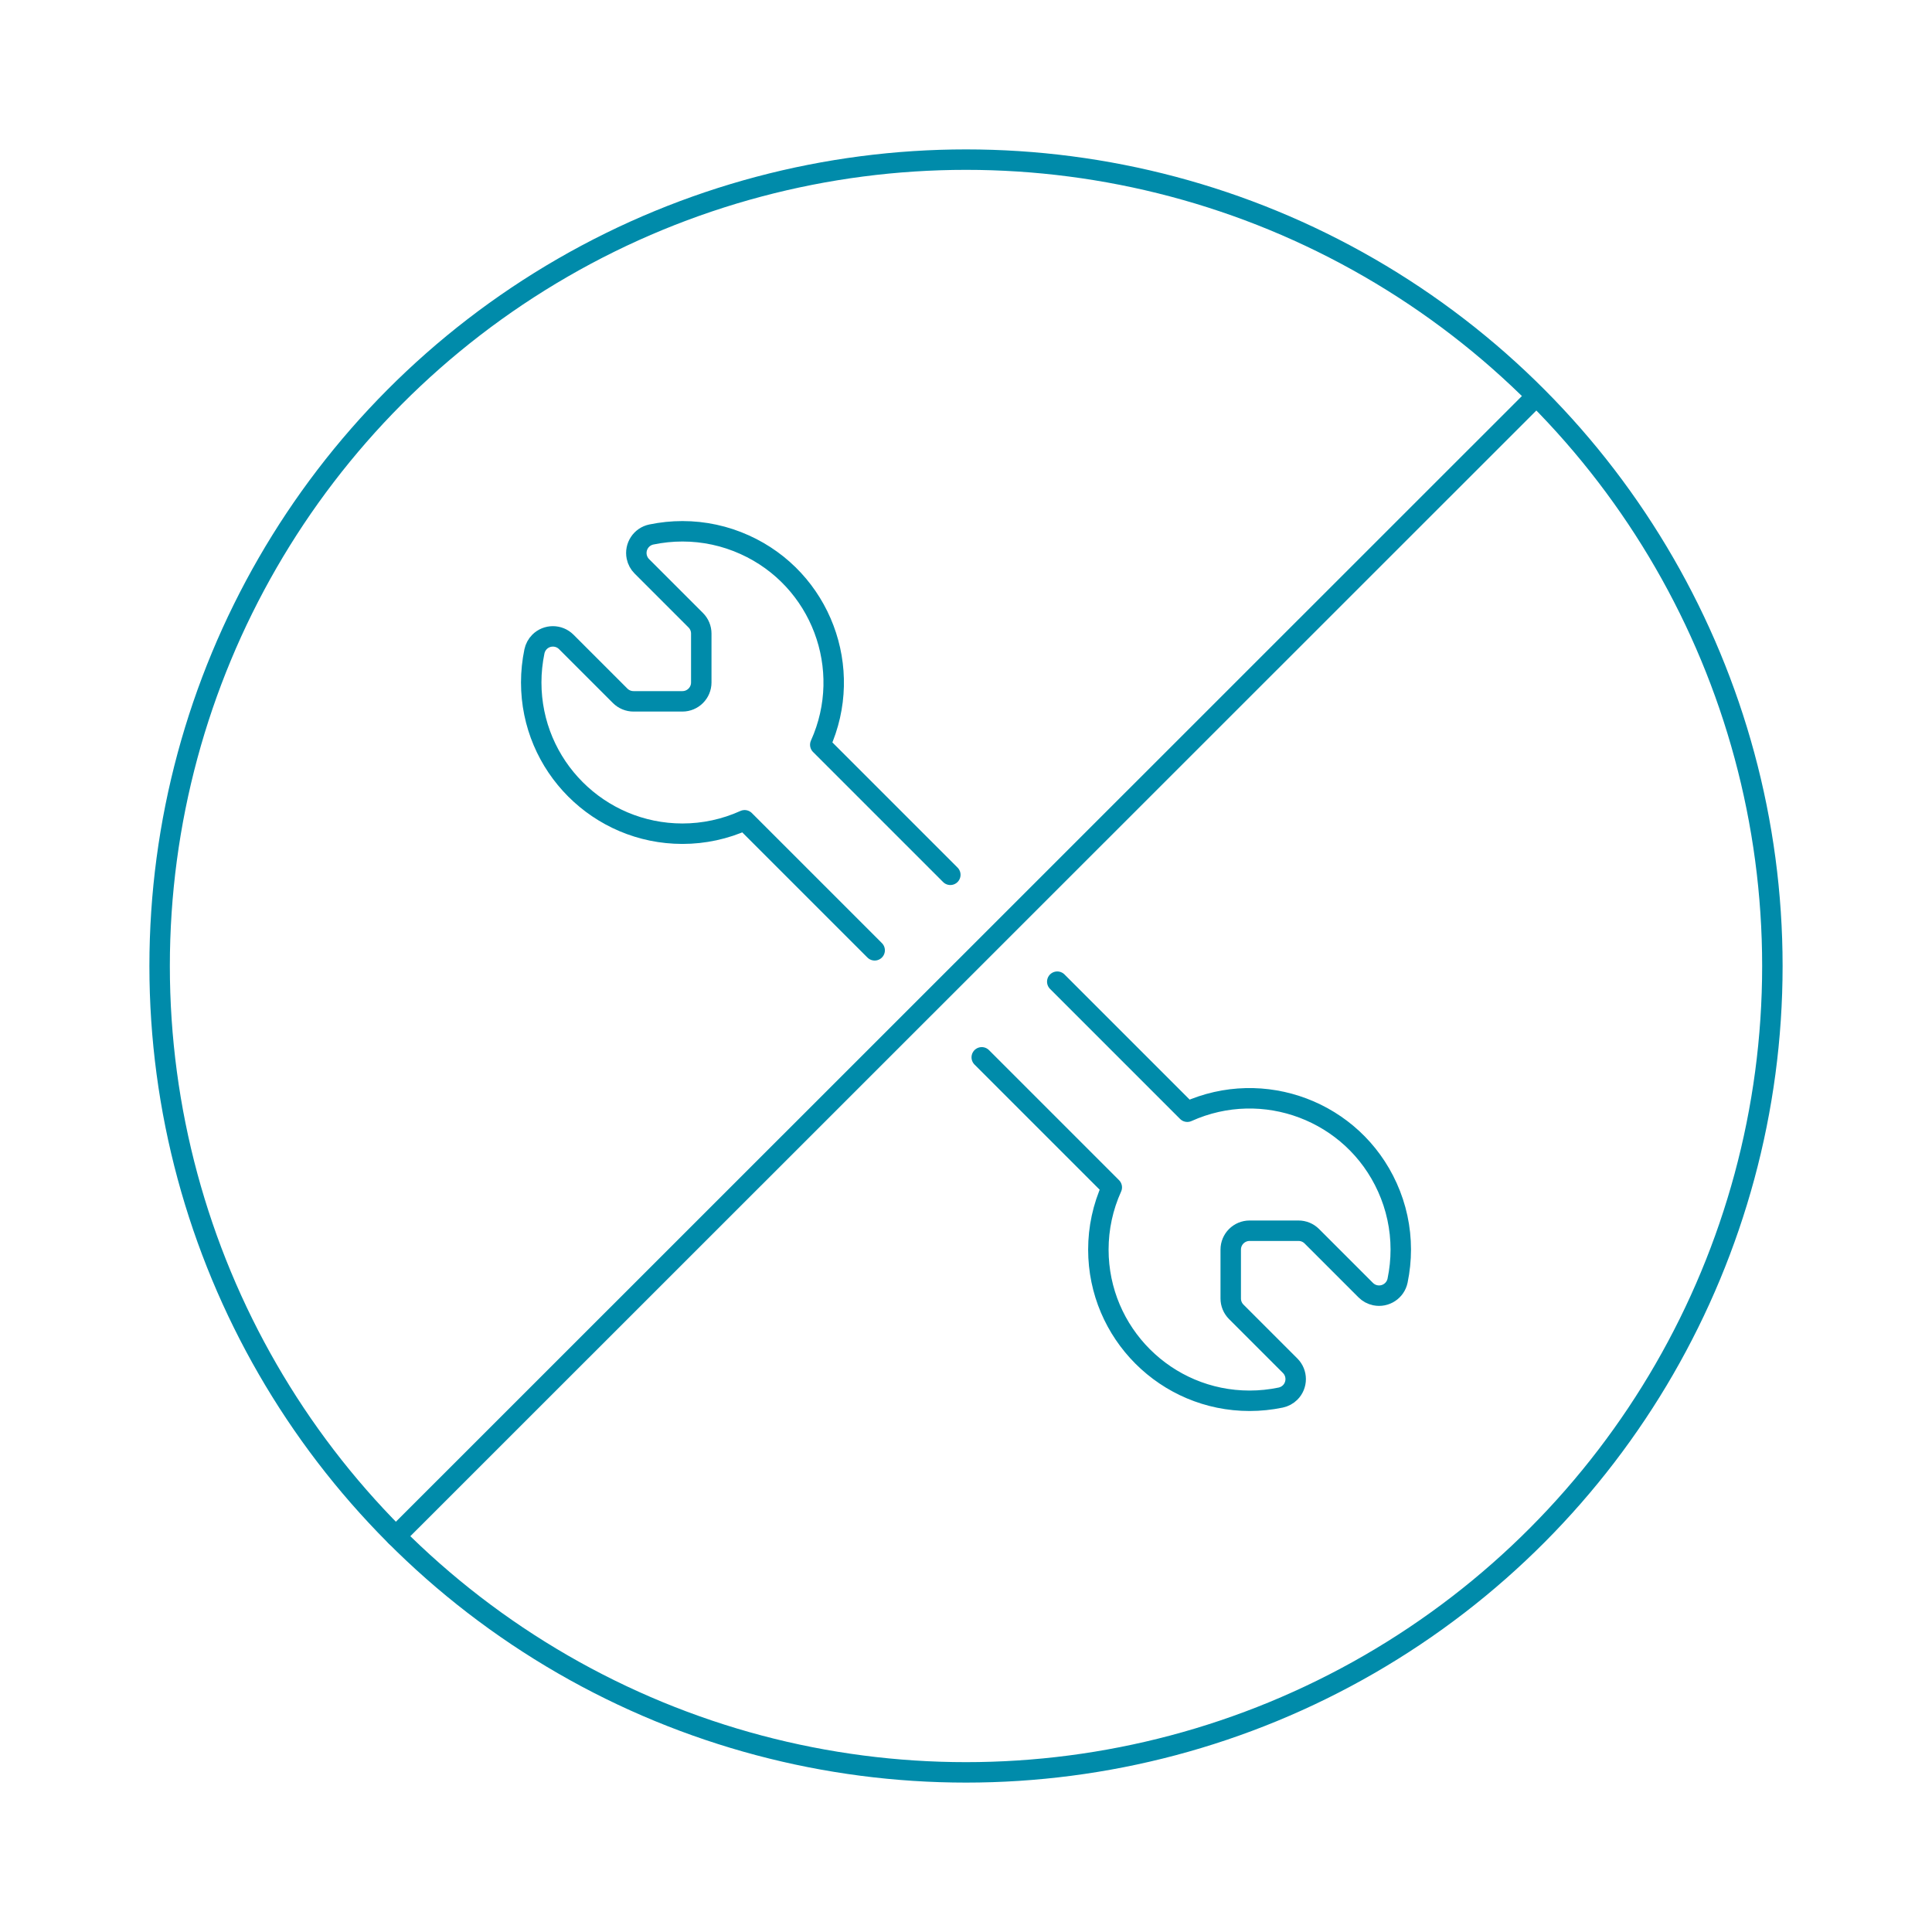 <?xml version="1.0" encoding="UTF-8"?><svg id="Blue" xmlns="http://www.w3.org/2000/svg" viewBox="0 0 283.46 283.46"><defs><style>.cls-1{fill:none;stroke:#008baa;stroke-linecap:round;stroke-linejoin:round;stroke-width:3px;}</style></defs><circle class="cls-1" cx="141.73" cy="141.73" r="118.31"/><line class="cls-1" x1="225.3" y1="58.22" x2="58.08" y2="225.39"/><path class="cls-1" d="m139.43,128.35l-19.08-19.08c5.04-11.17.08-24.31-11.09-29.35-2.87-1.3-5.98-1.97-9.13-1.97-1.53,0-3.06.16-4.56.47-1.5.31-2.46,1.78-2.15,3.28.11.53.37,1.01.75,1.39l7.91,7.91c.52.52.81,1.22.81,1.96v7.17c0,1.53-1.24,2.77-2.77,2.77h-7.17c-.73,0-1.44-.29-1.96-.81l-7.91-7.91c-1.08-1.08-2.84-1.08-3.92,0-.38.38-.64.87-.75,1.39-.31,1.5-.47,3.03-.47,4.56,0,12.25,9.93,22.18,22.18,22.19,3.15,0,6.26-.67,9.13-1.97l19.08,19.08"/><path class="cls-1" d="m155.12,144.03l19.08,19.08c11.17-5.04,24.31-.08,29.35,11.09,1.3,2.87,1.97,5.98,1.97,9.13,0,1.53-.16,3.06-.47,4.56-.31,1.5-1.78,2.46-3.28,2.15-.53-.11-1.01-.37-1.39-.75l-7.91-7.91c-.52-.52-1.22-.81-1.96-.81h-7.17c-1.53,0-2.77,1.24-2.77,2.77v7.17c0,.73.29,1.44.81,1.96l7.91,7.91c1.08,1.08,1.08,2.84,0,3.92-.38.38-.87.64-1.39.75-1.5.31-3.03.47-4.56.47-12.25,0-22.18-9.93-22.19-22.18,0-3.15.67-6.26,1.97-9.13l-19.08-19.08"/></svg>